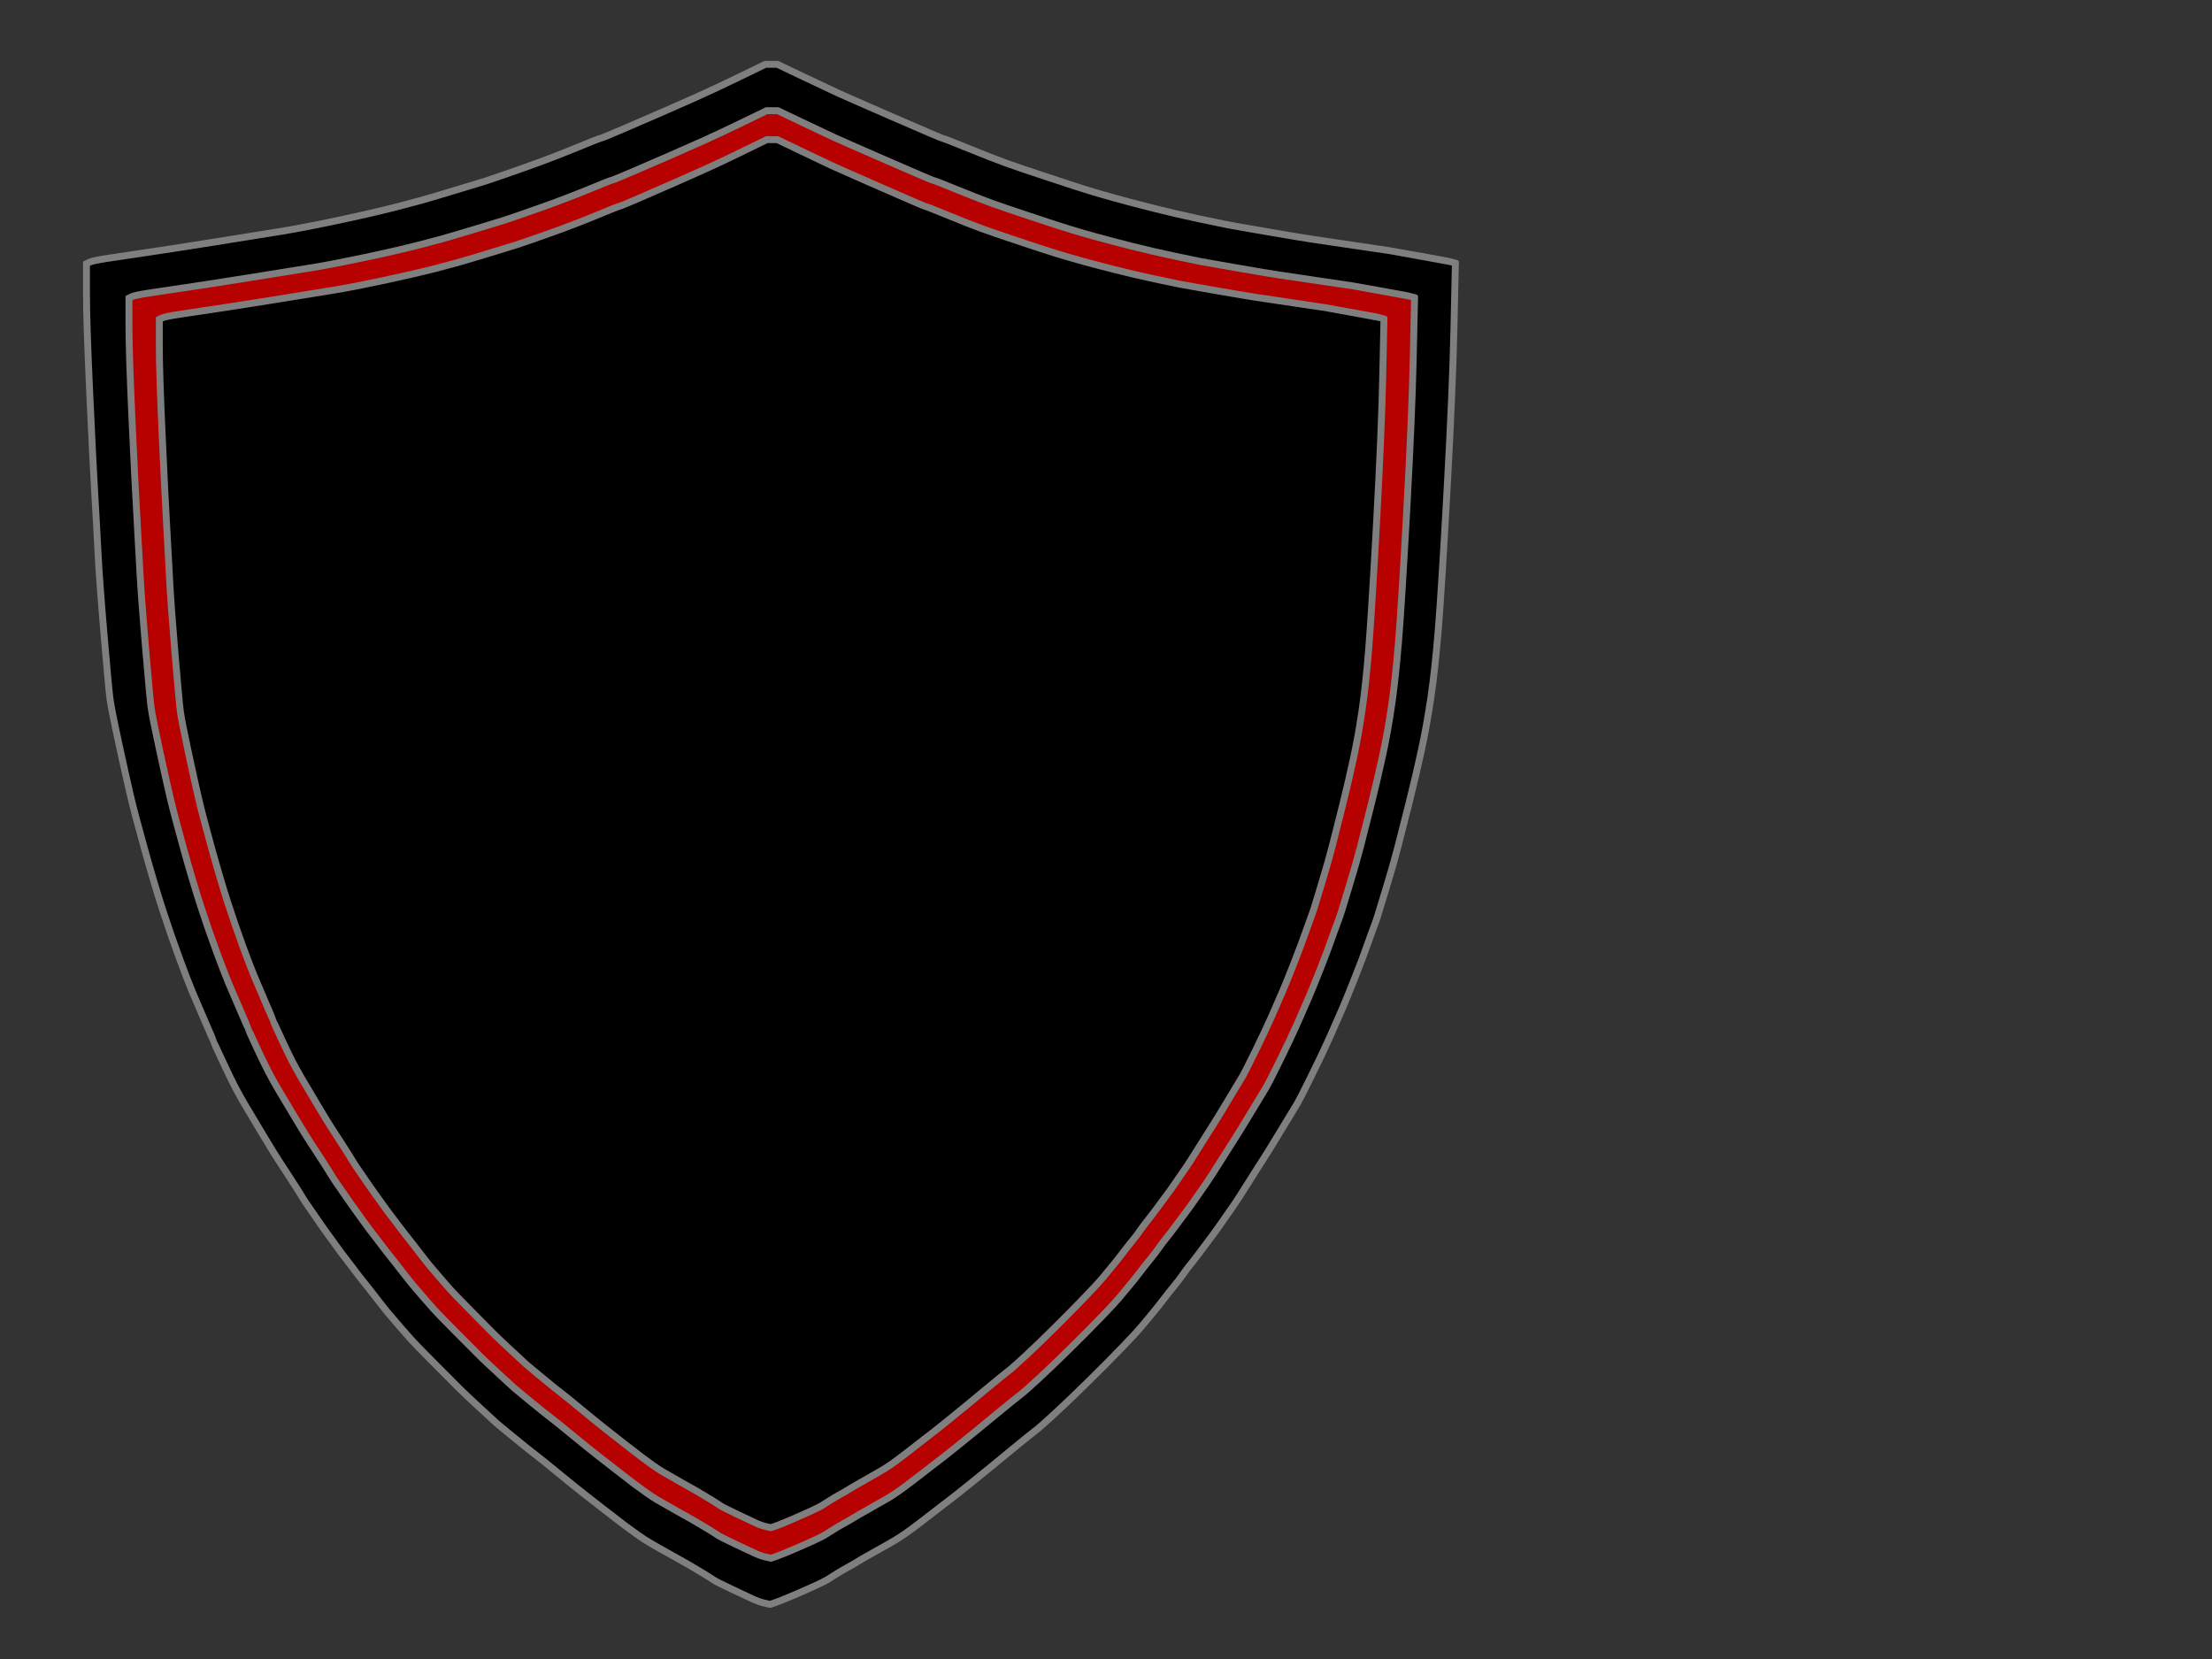 <?xml version="1.0" encoding="UTF-8"?>
<svg width="640" height="480" xmlns="http://www.w3.org/2000/svg" xmlns:svg="http://www.w3.org/2000/svg">
 <rect width="100%" height="100%" fill="#333333" stroke="none"/>
 <title>Shield Black/Red</title>
 <g>
  <title>Layer 1</title>
  <g id="svg_5">
   <path id="svg_1" fill="#ffff00" fill-rule="evenodd" stroke="#7f7f7f" stroke-width="2px" d="m223.74,34.194l1.604,0l6.91,3.291q6.91,3.291 9.131,4.312q2.221,1.021 15.116,6.638q12.894,5.617 13.326,5.674q0.432,0.057 6.848,2.667q6.417,2.61 9.872,3.858q3.455,1.248 9.995,3.404q6.539,2.156 8.267,2.723q1.727,0.567 4.319,1.362q2.591,0.794 6.663,1.929q4.072,1.135 10.365,2.723q6.293,1.589 12.216,2.837q5.923,1.248 7.65,1.589q1.728,0.34 10.982,1.929q9.255,1.589 11.599,1.929q2.344,0.34 11.475,1.702q9.132,1.362 9.255,1.362q0.123,0 8.884,1.589q8.761,1.589 8.823,1.645l0.061,0.057l-0.37,16.908q-0.37,16.908 -1.851,43.687q-1.48,26.78 -2.344,37.447q-0.864,10.666 -1.974,18.269q-1.111,7.603 -2.592,14.411q-1.48,6.809 -3.208,13.73q-1.727,6.922 -3.085,12.142q-1.357,5.22 -3.208,11.234q-1.851,6.014 -2.221,7.262q-0.37,1.248 -1.11,3.178q-0.741,1.929 -1.728,4.765q-0.987,2.837 -3.085,8.171q-2.097,5.333 -3.455,8.51q-1.357,3.177 -3.331,7.603q-1.975,4.425 -5.059,10.666q-3.085,6.241 -3.702,7.263q-0.617,1.021 -4.504,7.432q-3.887,6.412 -4.689,7.603q-0.802,1.191 -3.825,6.014q-3.023,4.823 -3.949,6.128q-0.925,1.305 -2.838,4.085q-1.912,2.78 -3.084,4.312q-1.173,1.532 -2.715,3.631q-1.542,2.099 -2.961,3.858q-1.419,1.759 -2.222,2.95q-0.802,1.192 -2.344,3.064q-1.542,1.872 -2.961,3.745q-1.419,1.872 -3.085,3.858q-1.666,1.986 -2.838,3.404q-1.172,1.418 -4.998,5.39q-3.825,3.972 -9.008,9.078q-5.182,5.106 -9.131,8.737q-3.948,3.632 -5.244,4.596q-1.295,0.965 -6.046,4.88q-4.751,3.914 -5.8,4.765q-1.048,0.852 -5.182,4.199q-4.134,3.347 -5.429,4.312q-1.296,0.965 -2.962,2.269q-1.665,1.305 -4.627,3.575q-2.961,2.269 -4.504,3.347q-1.542,1.078 -2.961,1.929q-1.419,0.851 -5.183,2.951q-3.763,2.099 -4.935,2.837q-1.172,0.737 -2.653,1.531q-1.481,0.795 -3.085,1.816q-1.604,1.021 -2.344,1.475q-0.741,0.454 -3.209,1.589q-2.467,1.135 -5.922,2.61q-3.455,1.475 -4.813,1.929l-1.357,0.454l-1.481,-0.341q-1.481,-0.34 -3.208,-1.134q-1.728,-0.795 -5.799,-2.724q-4.072,-1.929 -4.689,-2.383q-0.617,-0.454 -3.147,-1.986q-2.529,-1.531 -3.825,-2.269q-1.296,-0.738 -5.059,-2.837q-3.764,-2.099 -5.183,-2.95q-1.419,-0.851 -2.961,-1.929q-1.542,-1.078 -3.517,-2.553q-1.974,-1.476 -5.244,-4.029q-3.27,-2.553 -5.676,-4.425q-2.406,-1.872 -7.033,-5.674q-4.627,-3.801 -5.923,-4.766q-1.296,-0.964 -5.676,-4.539q-4.38,-3.574 -4.874,-4.028q-0.494,-0.454 -4.38,-4.028q-3.887,-3.575 -5.43,-5.107q-1.542,-1.532 -6.786,-6.808q-5.244,-5.277 -6.293,-6.468q-1.049,-1.192 -3.085,-3.518q-2.036,-2.326 -3.208,-3.744q-1.172,-1.419 -2.345,-2.951q-1.172,-1.532 -2.468,-3.177q-1.295,-1.645 -2.344,-2.95q-1.049,-1.305 -1.789,-2.327q-0.741,-1.021 -2.036,-2.666q-1.296,-1.646 -2.221,-2.951q-0.926,-1.304 -2.468,-3.404q-1.542,-2.099 -2.345,-3.291q-0.802,-1.191 -2.591,-3.744q-1.789,-2.553 -2.344,-3.518q-0.555,-0.964 -3.085,-4.879q-2.53,-3.915 -3.332,-5.107q-0.802,-1.191 -4.01,-6.524q-3.208,-5.334 -4.812,-8.057q-1.604,-2.723 -2.838,-5.106q-1.234,-2.383 -3.455,-7.149q-2.221,-4.766 -2.221,-4.879q0,-0.114 -2.221,-5.22q-2.221,-5.107 -3.455,-8.057q-1.234,-2.95 -3.455,-8.964q-2.221,-6.014 -4.442,-12.823q-2.221,-6.808 -4.936,-16.567q-2.715,-9.759 -3.825,-14.525q-1.111,-4.765 -3.085,-13.843q-1.974,-9.078 -2.344,-11.915q-0.371,-2.837 -1.605,-17.361q-1.233,-14.525 -1.604,-21.901q-0.37,-7.376 -0.863,-15.659q-0.494,-8.284 -1.358,-27.121q-0.863,-18.836 -0.863,-26.666l0,-7.83l0.802,-0.397q0.802,-0.397 4.38,-0.965q3.578,-0.567 9.871,-1.475q6.293,-0.908 19.126,-2.95q12.833,-2.042 18.386,-2.95q5.552,-0.908 14.683,-2.837q9.131,-1.929 15.795,-3.631q6.663,-1.702 11.475,-3.177q4.812,-1.475 7.527,-2.269q2.715,-0.794 5.182,-1.589q2.468,-0.794 9.872,-3.404q7.403,-2.61 13.881,-5.277q6.478,-2.667 6.91,-2.723q0.432,-0.057 6.232,-2.553q5.799,-2.496 10.488,-4.539q4.689,-2.043 9.254,-4.085q4.566,-2.042 11.352,-5.333l6.787,-3.291l1.604,0l0,0l0,0z"/>
   <path fill="#ffff00" fill-rule="evenodd" stroke="#7f7f7f" stroke-width="2px" d="m217.527,38.049l1.604,0l6.91,3.291q6.91,3.291 9.131,4.312q2.221,1.021 15.116,6.638q12.894,5.617 13.326,5.674q0.432,0.057 6.848,2.667q6.417,2.61 9.872,3.858q3.455,1.248 9.994,3.404q6.54,2.156 8.268,2.723q1.727,0.567 4.318,1.362q2.592,0.794 6.664,1.929q4.072,1.135 10.365,2.723q6.293,1.589 12.216,2.837q5.923,1.248 7.65,1.589q1.727,0.34 10.982,1.929q9.254,1.589 11.599,1.929q2.344,0.34 11.475,1.702q9.131,1.362 9.255,1.362q0.123,0 8.884,1.589q8.761,1.589 8.823,1.645l0.061,0.057l-0.37,16.908q-0.37,16.907 -1.851,43.687q-1.481,26.78 -2.344,37.446q-0.864,10.667 -1.975,18.27q-1.11,7.602 -2.591,14.411q-1.481,6.808 -3.208,13.73q-1.728,6.922 -3.085,12.142q-1.357,5.219 -3.208,11.233q-1.851,6.015 -2.221,7.263q-0.37,1.248 -1.111,3.177q-0.74,1.929 -1.727,4.766q-0.987,2.837 -3.085,8.17q-2.098,5.333 -3.455,8.511q-1.357,3.177 -3.332,7.602q-1.974,4.426 -5.059,10.667q-3.084,6.241 -3.701,7.262q-0.617,1.021 -4.504,7.433q-3.887,6.411 -4.689,7.602q-0.802,1.192 -3.825,6.015q-3.023,4.822 -3.949,6.127q-0.925,1.305 -2.838,4.085q-1.912,2.78 -3.085,4.312q-1.172,1.532 -2.714,3.631q-1.543,2.1 -2.962,3.859q-1.419,1.758 -2.221,2.95q-0.802,1.191 -2.344,3.064q-1.543,1.872 -2.962,3.744q-1.419,1.873 -3.084,3.858q-1.666,1.986 -2.838,3.405q-1.173,1.418 -4.998,5.39q-3.825,3.971 -9.008,9.077q-5.182,5.107 -9.131,8.738q-3.948,3.631 -5.244,4.596q-1.296,0.964 -6.046,4.879q-4.751,3.915 -5.8,4.766q-1.049,0.851 -5.182,4.198q-4.134,3.348 -5.429,4.312q-1.296,0.965 -2.962,2.27q-1.666,1.305 -4.627,3.574q-2.962,2.27 -4.504,3.348q-1.542,1.078 -2.961,1.929q-1.419,0.851 -5.183,2.95q-3.763,2.099 -4.935,2.837q-1.173,0.738 -2.653,1.532q-1.481,0.794 -3.085,1.816q-1.604,1.021 -2.345,1.475q-0.74,0.454 -3.208,1.588q-2.468,1.135 -5.923,2.61q-3.455,1.475 -4.812,1.929l-1.357,0.454l-1.481,-0.34q-1.481,-0.341 -3.208,-1.135q-1.728,-0.794 -5.8,-2.723q-4.072,-1.929 -4.689,-2.383q-0.617,-0.454 -3.146,-1.986q-2.53,-1.532 -3.825,-2.27q-1.296,-0.737 -5.059,-2.836q-3.764,-2.1 -5.183,-2.951q-1.419,-0.851 -2.961,-1.929q-1.543,-1.078 -3.517,-2.553q-1.974,-1.475 -5.244,-4.028q-3.27,-2.553 -5.676,-4.426q-2.406,-1.872 -7.033,-5.673q-4.628,-3.802 -5.923,-4.766q-1.296,-0.965 -5.676,-4.539q-4.381,-3.575 -4.874,-4.029q-0.494,-0.454 -4.381,-4.028q-3.886,-3.574 -5.429,-5.106q-1.542,-1.532 -6.786,-6.809q-5.245,-5.276 -6.293,-6.468q-1.049,-1.191 -3.085,-3.517q-2.036,-2.327 -3.208,-3.745q-1.173,-1.418 -2.345,-2.95q-1.172,-1.532 -2.468,-3.178q-1.295,-1.645 -2.344,-2.95q-1.049,-1.305 -1.789,-2.326q-0.741,-1.021 -2.036,-2.667q-1.296,-1.645 -2.221,-2.95q-0.926,-1.305 -2.468,-3.404q-1.543,-2.1 -2.345,-3.291q-0.802,-1.191 -2.591,-3.745q-1.789,-2.553 -2.344,-3.517q-0.556,-0.965 -3.085,-4.88q-2.53,-3.915 -3.332,-5.106q-0.802,-1.192 -4.01,-6.525q-3.208,-5.333 -4.812,-8.056q-1.604,-2.724 -2.838,-5.107q-1.234,-2.383 -3.455,-7.149q-2.221,-4.765 -2.221,-4.879q0,-0.113 -2.221,-5.22q-2.222,-5.106 -3.455,-8.056q-1.234,-2.951 -3.455,-8.965q-2.221,-6.014 -4.443,-12.822q-2.221,-6.809 -4.935,-16.568q-2.715,-9.758 -3.825,-14.524q-1.111,-4.766 -3.085,-13.844q-1.974,-9.078 -2.345,-11.914q-0.37,-2.837 -1.604,-17.362q-1.234,-14.525 -1.604,-21.9q-0.37,-7.376 -0.864,-15.66q-0.493,-8.283 -1.357,-27.12q-0.864,-18.837 -0.864,-26.666l0,-7.83l0.802,-0.397q0.802,-0.397 4.381,-0.965q3.578,-0.567 9.871,-1.475q6.293,-0.908 19.126,-2.95q12.833,-2.042 18.385,-2.95q5.553,-0.908 14.684,-2.837q9.131,-1.929 15.794,-3.631q6.664,-1.702 11.476,-3.177q4.812,-1.475 7.527,-2.269q2.714,-0.794 5.182,-1.589q2.468,-0.794 9.872,-3.404q7.403,-2.61 13.881,-5.277q6.478,-2.667 6.91,-2.723q0.432,-0.057 6.231,-2.553q5.8,-2.496 10.489,-4.539q4.689,-2.042 9.254,-4.085q4.566,-2.042 11.352,-5.333l6.787,-3.291l1.604,0l0,0z" id="svg_2"/>
   <path fill="#000000" fill-rule="evenodd" stroke="#7f7f7f" stroke-width="2px" id="path2" d="m223.188,18.61l1.731,0l7.458,3.552q7.458,3.552 9.856,4.654q2.397,1.102 16.314,7.165q13.917,6.063 14.383,6.124q0.466,0.061 7.391,2.878q6.926,2.817 10.653,4.164q3.731,1.347 10.789,3.674q7.058,2.327 8.922,2.939q1.866,0.612 4.662,1.47q2.796,0.858 7.191,2.082q4.397,1.225 11.188,2.94q6.791,1.715 13.184,3.062q6.394,1.347 8.258,1.715q1.864,0.367 11.853,2.082q9.989,1.715 12.52,2.082q2.528,0.367 12.384,1.837q9.854,1.47 9.989,1.47q0.133,0 9.587,1.715q9.457,1.715 9.523,1.776l0.066,0.061l-0.4,18.25q-0.4,18.25 -1.996,47.156q-1.599,28.905 -2.531,40.419q-0.932,11.513 -2.131,19.719q-1.2,8.207 -2.796,15.556q-1.599,7.348 -3.463,14.82q-1.864,7.471 -3.33,13.105q-1.464,5.635 -3.463,12.126q-1.996,6.492 -2.396,7.839q-0.4,1.347 -1.2,3.429q-0.799,2.083 -1.863,5.145q-1.065,3.063 -3.331,8.819q-2.264,5.757 -3.728,9.187q-1.463,3.429 -3.595,8.205q-2.131,4.776 -5.462,11.513q-3.327,6.738 -3.995,7.838q-0.664,1.104 -4.86,8.023q-4.197,6.92 -5.062,8.206q-0.866,1.286 -4.128,6.492q-3.261,5.206 -4.262,6.615q-0.998,1.408 -3.063,4.408q-2.063,3.002 -3.328,4.656q-1.266,1.653 -2.931,3.92q-1.665,2.264 -3.195,4.163q-1.533,1.899 -2.399,3.185q-0.866,1.286 -2.528,3.307q-1.666,2.021 -3.199,4.043q-1.53,2.019 -3.327,4.163q-1.798,2.144 -3.063,3.675q-1.266,1.531 -5.396,5.819q-4.127,4.285 -9.722,9.797q-5.594,5.511 -9.853,9.431q-4.263,3.921 -5.661,4.961q-1.401,1.041 -6.526,5.267q-5.128,4.225 -6.258,5.143q-1.134,0.918 -5.595,4.533q-4.462,3.613 -5.86,4.654q-1.398,1.04 -3.196,2.449q-1.798,1.408 -4.994,3.86q-3.197,2.449 -4.861,3.613q-1.665,1.163 -3.197,2.081q-1.531,0.918 -5.593,3.185q-4.062,2.266 -5.327,3.062q-1.265,0.795 -2.864,1.654q-1.598,0.858 -3.329,1.958q-1.731,1.104 -2.53,1.594q-0.799,0.49 -3.463,1.714q-2.664,1.226 -6.393,2.817q-3.729,1.593 -5.193,2.084l-1.466,0.487l-1.598,-0.367q-1.598,-0.365 -3.462,-1.224q-1.865,-0.858 -6.26,-2.939q-4.394,-2.082 -5.06,-2.572q-0.666,-0.49 -3.396,-2.144q-2.731,-1.654 -4.129,-2.449q-1.398,-0.796 -5.46,-3.062q-4.062,-2.267 -5.594,-3.185q-1.531,-0.918 -3.196,-2.082q-1.665,-1.163 -3.796,-2.756q-2.13,-1.592 -5.66,-4.349q-3.529,-2.756 -6.126,-4.775q-2.597,-2.022 -7.591,-6.125q-4.994,-4.102 -6.392,-5.146q-1.399,-1.041 -6.127,-4.898q-4.727,-3.858 -5.26,-4.348q-0.533,-0.491 -4.728,-4.348q-4.195,-3.858 -5.86,-5.512q-1.664,-1.653 -7.325,-7.35q-5.66,-5.694 -6.792,-6.98q-1.132,-1.286 -3.329,-3.797q-2.198,-2.512 -3.463,-4.043q-1.265,-1.531 -2.53,-3.185q-1.265,-1.651 -2.664,-3.427q-1.398,-1.777 -2.53,-3.185q-1.132,-1.409 -1.931,-2.512q-0.799,-1.103 -2.198,-2.877q-1.398,-1.776 -2.397,-3.185q-0.999,-1.408 -2.663,-3.675q-1.665,-2.266 -2.531,-3.552q-0.866,-1.286 -2.797,-4.043q-1.931,-2.754 -2.53,-3.795q-0.599,-1.041 -3.329,-5.266q-2.731,-4.228 -3.596,-5.514q-0.866,-1.286 -4.328,-7.043q-3.463,-5.756 -5.194,-8.696q-1.732,-2.939 -3.063,-5.511q-1.332,-2.572 -3.729,-7.715q-2.398,-5.147 -2.398,-5.269q0,-0.123 -2.397,-5.634q-2.397,-5.512 -3.729,-8.696q-1.332,-3.185 -3.729,-9.674q-2.397,-6.493 -4.794,-13.842q-2.397,-7.349 -5.327,-17.883q-2.93,-10.533 -4.129,-15.678q-1.198,-5.144 -3.329,-14.942q-2.131,-9.799 -2.531,-12.861q-0.399,-3.062 -1.731,-18.739q-1.332,-15.678 -1.731,-23.639q-0.4,-7.962 -0.933,-16.903q-0.532,-8.941 -1.464,-29.273q-0.933,-20.332 -0.933,-28.783l0,-8.451l0.866,-0.428q0.866,-0.429 4.728,-1.041q3.862,-0.612 10.654,-1.592q6.792,-0.98 20.643,-3.184q13.85,-2.205 19.843,-3.185q5.993,-0.98 15.848,-3.062q9.855,-2.082 17.047,-3.92q7.192,-1.837 12.385,-3.43q5.195,-1.592 8.125,-2.45q2.929,-0.857 5.593,-1.715q2.663,-0.857 10.654,-3.674q7.991,-2.817 14.983,-5.696q6.991,-2.878 7.458,-2.94q0.466,-0.061 6.725,-2.756q6.259,-2.695 11.32,-4.899q5.061,-2.205 9.988,-4.41q4.928,-2.205 12.253,-5.757l7.325,-3.552l1.731,0l0,0l0,0z"/>
   <path stroke="#7f7f7f" fill="#b70000" fill-rule="evenodd" stroke-width="2px" d="m223.42,32.031l1.626,0l7.004,3.339q7.004,3.339 9.255,4.375q2.252,1.036 15.322,6.735q13.07,5.699 13.508,5.756q0.438,0.058 6.942,2.705q6.503,2.648 10.005,3.914q3.502,1.266 10.131,3.454q6.629,2.187 8.38,2.763q1.752,0.576 4.378,1.381q2.626,0.806 6.754,1.957q4.127,1.151 10.506,2.763q6.379,1.612 12.382,2.878q6.004,1.266 7.755,1.612q1.751,0.345 11.131,1.957q9.381,1.612 11.757,1.957q2.377,0.345 11.632,1.727q9.255,1.381 9.38,1.381q0.126,0 9.006,1.612q8.879,1.612 8.942,1.669l0.063,0.058l-0.375,17.154q-0.376,17.153 -1.876,44.322q-1.501,27.169 -2.377,37.99q-0.876,10.822 -2.001,18.536q-1.126,7.712 -2.626,14.62q-1.501,6.907 -3.252,13.93q-1.752,7.023 -3.127,12.318q-1.377,5.295 -3.252,11.396q-1.876,6.102 -2.252,7.369q-0.375,1.266 -1.125,3.223q-0.75,1.957 -1.752,4.835q-1,2.878 -3.126,8.289q-2.127,5.411 -3.502,8.635q-1.377,3.223 -3.377,7.713q-2.001,4.49 -5.128,10.822q-3.127,6.332 -3.752,7.368q-0.625,1.036 -4.565,7.541q-3.939,6.504 -4.753,7.712q-0.813,1.209 -3.877,6.102q-3.064,4.892 -4.002,6.216q-0.939,1.324 -2.877,4.144q-1.939,2.82 -3.127,4.375q-1.188,1.554 -2.752,3.684q-1.563,2.131 -3.001,3.914q-1.438,1.785 -2.251,2.994q-0.813,1.208 -2.377,3.109q-1.563,1.899 -3.001,3.798q-1.438,1.9 -3.127,3.914q-1.689,2.015 -2.877,3.454q-1.188,1.439 -5.065,5.468q-3.878,4.029 -9.131,9.209q-5.254,5.181 -9.255,8.865q-4.003,3.684 -5.315,4.663q-1.314,0.978 -6.129,4.95q-4.815,3.972 -5.878,4.835q-1.063,0.863 -5.254,4.259q-4.189,3.397 -5.503,4.375q-1.314,0.979 -3.001,2.303q-1.689,1.324 -4.691,3.626q-3.001,2.303 -4.564,3.397q-1.564,1.094 -3.002,1.957q-1.438,0.863 -5.253,2.993q-3.815,2.13 -5.003,2.878q-1.188,0.749 -2.689,1.554q-1.501,0.806 -3.127,1.842q-1.626,1.036 -2.376,1.496q-0.751,0.461 -3.252,1.611q-2.502,1.151 -6.004,2.648q-3.502,1.496 -4.879,1.957l-1.375,0.461l-1.501,-0.345q-1.5,-0.346 -3.252,-1.152q-1.751,-0.806 -5.878,-2.763q-4.127,-1.957 -4.753,-2.418q-0.625,-0.461 -3.19,-2.015q-2.563,-1.554 -3.877,-2.303q-1.313,-0.748 -5.128,-2.877q-3.814,-2.131 -5.253,-2.994q-1.438,-0.863 -3.002,-1.957q-1.563,-1.094 -3.564,-2.59q-2.002,-1.496 -5.316,-4.087q-3.314,-2.59 -5.753,-4.49q-2.439,-1.899 -7.129,-5.755q-4.69,-3.857 -6.004,-4.835q-1.313,-0.979 -5.753,-4.605q-4.44,-3.627 -4.94,-4.088q-0.5,-0.461 -4.44,-4.087q-3.94,-3.626 -5.503,-5.18q-1.564,-1.554 -6.879,-6.908q-5.315,-5.353 -6.379,-6.562q-1.063,-1.208 -3.127,-3.568q-2.064,-2.361 -3.252,-3.799q-1.188,-1.439 -2.376,-2.993q-1.189,-1.554 -2.502,-3.224q-1.314,-1.669 -2.377,-2.993q-1.063,-1.324 -1.813,-2.36q-0.75,-1.036 -2.064,-2.706q-1.313,-1.669 -2.251,-2.993q-0.938,-1.324 -2.502,-3.453q-1.563,-2.131 -2.376,-3.339q-0.813,-1.209 -2.626,-3.799q-1.814,-2.59 -2.377,-3.568q-0.563,-0.979 -3.127,-4.951q-2.563,-3.972 -3.376,-5.18q-0.813,-1.209 -4.066,-6.62q-3.252,-5.41 -4.878,-8.173q-1.626,-2.764 -2.877,-5.181q-1.251,-2.418 -3.502,-7.253q-2.251,-4.835 -2.251,-4.95q0,-0.116 -2.251,-5.296q-2.251,-5.18 -3.502,-8.173q-1.251,-2.994 -3.502,-9.095q-2.251,-6.101 -4.503,-13.008q-2.251,-6.908 -5.003,-16.809q-2.751,-9.9 -3.877,-14.735q-1.125,-4.835 -3.127,-14.045q-2.001,-9.21 -2.376,-12.087q-0.375,-2.878 -1.626,-17.614q-1.251,-14.736 -1.626,-22.218q-0.376,-7.483 -0.876,-15.888q-0.501,-8.403 -1.375,-27.514q-0.876,-19.111 -0.876,-27.054l0,-7.944l0.813,-0.403q0.813,-0.403 4.44,-0.979q3.628,-0.576 10.007,-1.497q6.379,-0.921 19.386,-2.993q13.008,-2.072 18.637,-2.993q5.629,-0.921 14.884,-2.878q9.255,-1.957 16.009,-3.684q6.754,-1.727 11.631,-3.223q4.879,-1.497 7.63,-2.302q2.752,-0.806 5.254,-1.612q2.502,-0.806 10.006,-3.454q7.505,-2.648 14.071,-5.353q6.566,-2.705 7.004,-2.763q0.437,-0.058 6.316,-2.59q5.878,-2.533 10.631,-4.605q4.753,-2.072 9.381,-4.145q4.627,-2.072 11.507,-5.411l6.878,-3.339l1.626,0l0,0z" id="svg_4"/>
   <path stroke="#7f7f7f" fill="#000000" fill-rule="evenodd" stroke-width="2px" d="m223.382,40.411l1.549,0l6.672,3.201q6.672,3.201 8.816,4.195q2.145,0.994 14.596,6.458q12.451,5.464 12.867,5.52q0.417,0.055 6.613,2.594q6.195,2.539 9.532,3.753q3.336,1.214 9.65,3.312q6.314,2.097 7.982,2.649q1.669,0.552 4.171,1.325q2.502,0.773 6.434,1.877q3.931,1.104 10.007,2.649q6.077,1.546 11.796,2.76q5.719,1.214 7.387,1.545q1.668,0.331 10.604,1.877q8.936,1.546 11.199,1.877q2.263,0.331 11.081,1.656q8.816,1.325 8.935,1.325q0.12,0 8.579,1.546q8.459,1.545 8.519,1.601l0.059,0.055l-0.357,16.448q-0.357,16.448 -1.787,42.501q-1.431,26.052 -2.264,36.429q-0.834,10.377 -1.906,17.772q-1.072,7.396 -2.502,14.02q-1.429,6.623 -3.097,13.357q-1.668,6.734 -2.979,11.811q-1.311,5.078 -3.098,10.929q-1.787,5.85 -2.144,7.065q-0.358,1.214 -1.072,3.091q-0.715,1.877 -1.669,4.637q-0.953,2.759 -2.978,7.947q-2.026,5.189 -3.337,8.28q-1.311,3.091 -3.217,7.396q-1.906,4.304 -4.885,10.376q-2.978,6.072 -3.574,7.066q-0.596,0.993 -4.349,7.23q-3.752,6.237 -4.527,7.396q-0.775,1.16 -3.694,5.85q-2.919,4.692 -3.813,5.961q-0.893,1.27 -2.74,3.975q-1.847,2.705 -2.979,4.195q-1.132,1.49 -2.621,3.532q-1.49,2.042 -2.86,3.753q-1.37,1.711 -2.145,2.87q-0.775,1.16 -2.263,2.98q-1.49,1.822 -2.86,3.643q-1.37,1.822 -2.979,3.753q-1.609,1.932 -2.74,3.311q-1.132,1.381 -4.825,5.244q-3.694,3.864 -8.699,8.832q-5.004,4.967 -8.816,8.5q-3.813,3.532 -5.064,4.471q-1.25,0.938 -5.838,4.747q-4.587,3.808 -5.6,4.636q-1.012,0.828 -5.004,4.084q-3.992,3.257 -5.242,4.196q-1.251,0.937 -2.86,2.207q-1.609,1.269 -4.467,3.478q-2.86,2.207 -4.349,3.256q-1.49,1.048 -2.86,1.877q-1.37,0.828 -5.004,2.87q-3.634,2.042 -4.766,2.759q-1.132,0.718 -2.561,1.49q-1.429,0.773 -2.979,1.766q-1.549,0.994 -2.263,1.435q-0.715,0.441 -3.098,1.545q-2.382,1.105 -5.719,2.539q-3.336,1.435 -4.647,1.877l-1.311,0.441l-1.429,-0.331q-1.429,-0.331 -3.097,-1.104q-1.668,-0.773 -5.6,-2.65q-3.931,-1.877 -4.527,-2.318q-0.597,-0.441 -3.038,-1.932q-2.443,-1.49 -3.694,-2.208q-1.251,-0.717 -4.885,-2.759q-3.634,-2.042 -5.004,-2.87q-1.37,-0.828 -2.86,-1.877q-1.489,-1.049 -3.395,-2.484q-1.906,-1.434 -5.064,-3.919q-3.158,-2.483 -5.481,-4.304q-2.324,-1.822 -6.791,-5.52q-4.468,-3.699 -5.719,-4.637q-1.25,-0.938 -5.481,-4.415q-4.23,-3.478 -4.706,-3.919q-0.477,-0.442 -4.23,-3.919q-3.753,-3.478 -5.242,-4.968q-1.49,-1.49 -6.553,-6.623q-5.064,-5.133 -6.076,-6.293q-1.013,-1.159 -2.979,-3.422q-1.967,-2.263 -3.098,-3.643q-1.132,-1.38 -2.263,-2.87q-1.132,-1.49 -2.383,-3.091q-1.25,-1.601 -2.263,-2.871q-1.013,-1.269 -1.728,-2.262q-0.714,-0.994 -1.966,-2.594q-1.25,-1.601 -2.145,-2.871q-0.893,-1.269 -2.382,-3.311q-1.49,-2.042 -2.264,-3.202q-0.774,-1.159 -2.502,-3.643q-1.727,-2.483 -2.263,-3.422q-0.536,-0.938 -2.979,-4.747q-2.442,-3.809 -3.217,-4.968q-0.775,-1.16 -3.872,-6.347q-3.097,-5.189 -4.647,-7.838q-1.549,-2.65 -2.74,-4.968q-1.192,-2.318 -3.336,-6.954q-2.145,-4.637 -2.145,-4.748q0,-0.11 -2.145,-5.077q-2.145,-4.968 -3.336,-7.838q-1.192,-2.87 -3.337,-8.721q-2.145,-5.85 -4.288,-12.474q-2.145,-6.623 -4.766,-16.117q-2.622,-9.494 -3.694,-14.13q-1.071,-4.636 -2.978,-13.468q-1.906,-8.831 -2.264,-11.59q-0.357,-2.76 -1.548,-16.89q-1.192,-14.13 -1.549,-21.306q-0.358,-7.175 -0.834,-15.234q-0.477,-8.059 -1.311,-26.383q-0.834,-18.325 -0.834,-25.942l0,-7.617l0.775,-0.386q0.775,-0.386 4.229,-0.938q3.456,-0.552 9.532,-1.435q6.077,-0.883 18.468,-2.87q12.392,-1.987 17.752,-2.87q5.362,-0.883 14.178,-2.76q8.817,-1.877 15.251,-3.532q6.434,-1.656 11.081,-3.091q4.647,-1.435 7.268,-2.208q2.621,-0.773 5.004,-1.546q2.383,-0.773 9.532,-3.312q7.148,-2.539 13.404,-5.133q6.255,-2.594 6.673,-2.649q0.416,-0.055 6.017,-2.484q5.599,-2.429 10.127,-4.416q4.528,-1.987 8.936,-3.974q4.408,-1.987 10.961,-5.188l6.553,-3.201l1.549,0l0,0l0,-0z" id="svg_3"/>
  </g>
 </g>
</svg>